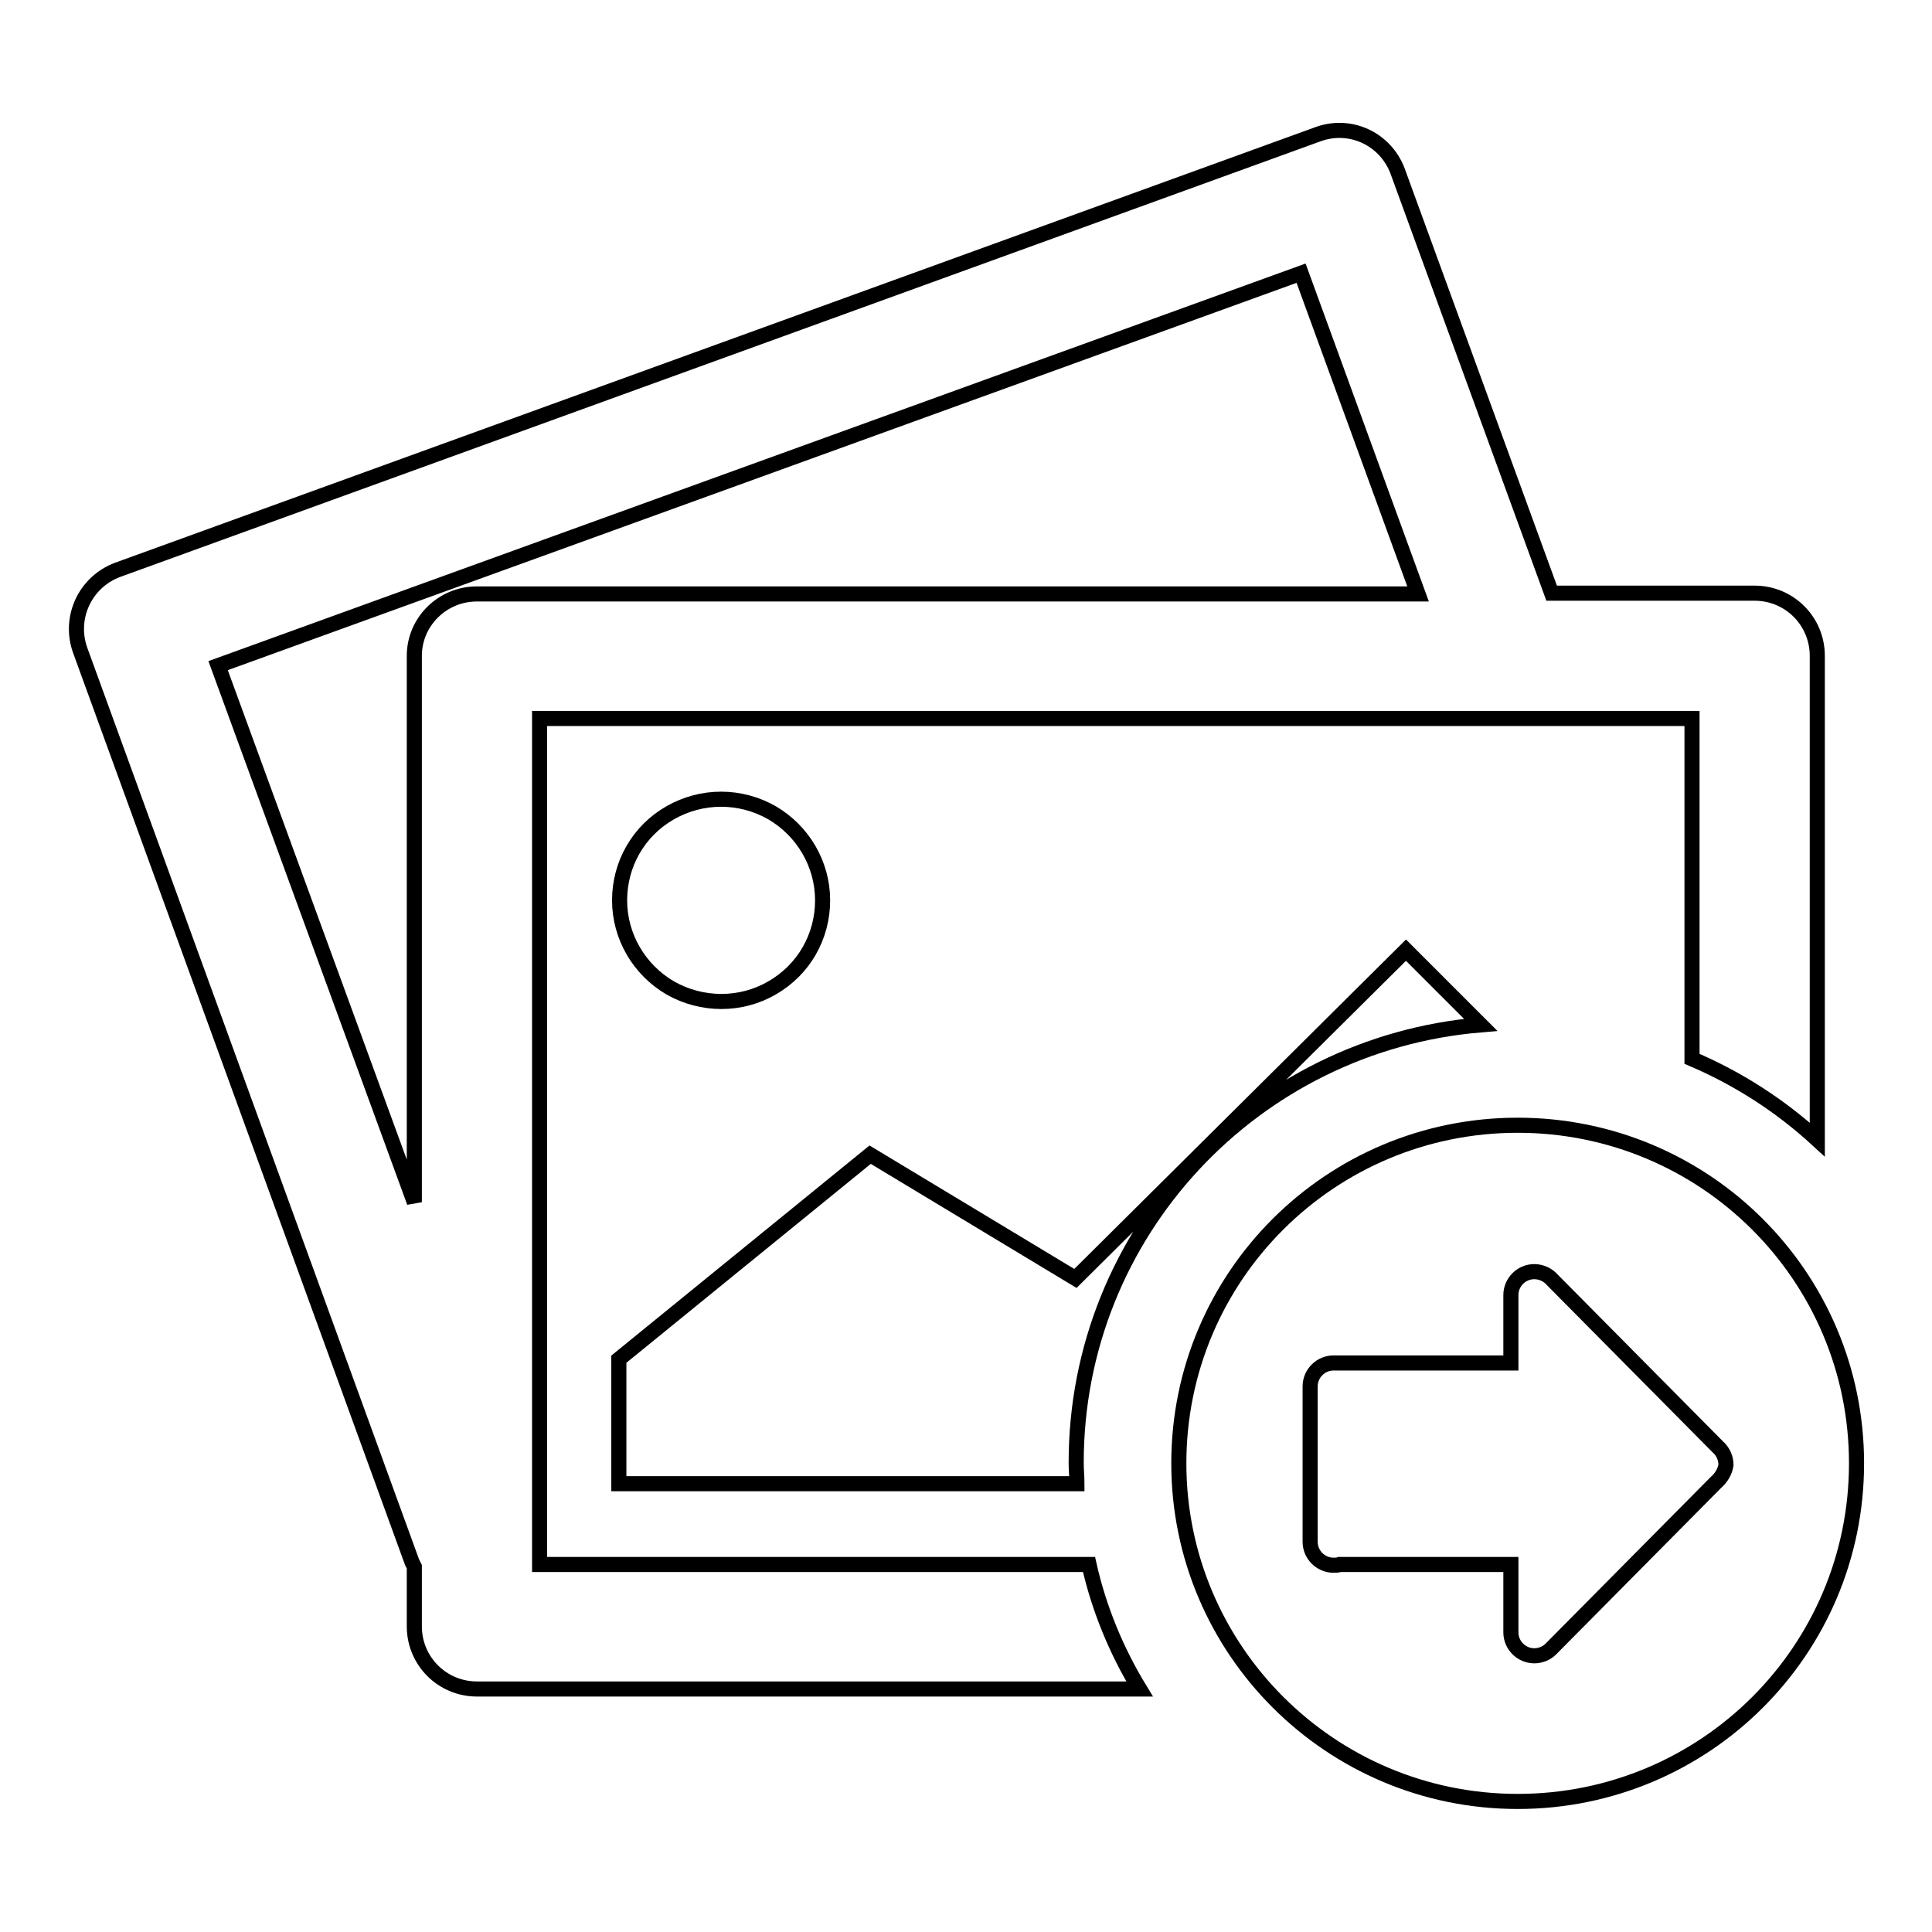 <?xml version="1.0" encoding="utf-8"?>
<!-- Svg Vector Icons : http://www.onlinewebfonts.com/icon -->
<!DOCTYPE svg PUBLIC "-//W3C//DTD SVG 1.1//EN" "http://www.w3.org/Graphics/SVG/1.1/DTD/svg11.dtd">
<svg version="1.1" xmlns="http://www.w3.org/2000/svg" xmlns:xlink="http://www.w3.org/1999/xlink" x="0px" y="0px" viewBox="0 0 256 256" enable-background="new 0 0 256 256" xml:space="preserve">
<g> <path stroke-width="2" fill-opacity="0" stroke="#000000"  d="M102.3,130.9c4.2-2.4,6.7-6.8,6.7-11.6c0-4.8-2.6-9.2-6.7-11.6c-4.2-2.4-9.3-2.4-13.5,0 c-4.2,2.4-6.7,6.8-6.7,11.6c0,4.8,2.6,9.2,6.7,11.6C93,133.3,98.2,133.3,102.3,130.9z M71.5,207.2v-112h152.7v45.1 c6.1,2.6,11.7,6.2,16.6,10.7V86.9c0-4.6-3.7-8.3-8.3-8.3h-26.9l-20.4-55.9c-1.6-4.3-6.3-6.5-10.6-4.9l-159,57.7 c-4.3,1.6-6.5,6.3-5,10.6L54.6,207c0.1,0.2,0.2,0.4,0.3,0.6v7.9c0,4.6,3.7,8.3,8.3,8.3h87.8c-3.1-5.1-5.4-10.7-6.7-16.5H71.5 L71.5,207.2z M54.9,86.9v72.4l-26-71.1l143.5-52l15.5,42.5H63.2C58.6,78.7,54.9,82.4,54.9,86.9z M201.1,149.1 c-24.8,0-44.9,20-44.9,44.8c0,24.7,20.1,44.8,44.9,44.8c24.8,0,44.9-20,44.9-44.8C246,169.1,225.9,149.1,201.1,149.1z M227.4,196.4 l-21.9,22.1v0c-0.6,0.6-1.4,0.9-2.2,0.9c-1.7,0-3.1-1.4-3.1-3.1v-9h-22.7c-0.2,0.1-0.5,0.1-0.8,0.1c-1.7,0-3.1-1.4-3.1-3.1v-20.6 c0-1.7,1.4-3.1,3.1-3.1h23.5v-9c0-1.7,1.4-3.1,3.1-3.1c0.9,0,1.8,0.4,2.4,1.1l21.9,22.1c0.7,0.6,1.1,1.5,1.1,2.4 C228.6,194.9,228.1,195.8,227.4,196.4L227.4,196.4z M196.2,135.8l-9.9-9.9l-43.8,43.5L115.3,153L82,180.1v16.5h60.7 c0-0.9-0.1-1.8-0.1-2.8C142.6,163.3,166.2,138.3,196.2,135.8L196.2,135.8z"/></g>
</svg>